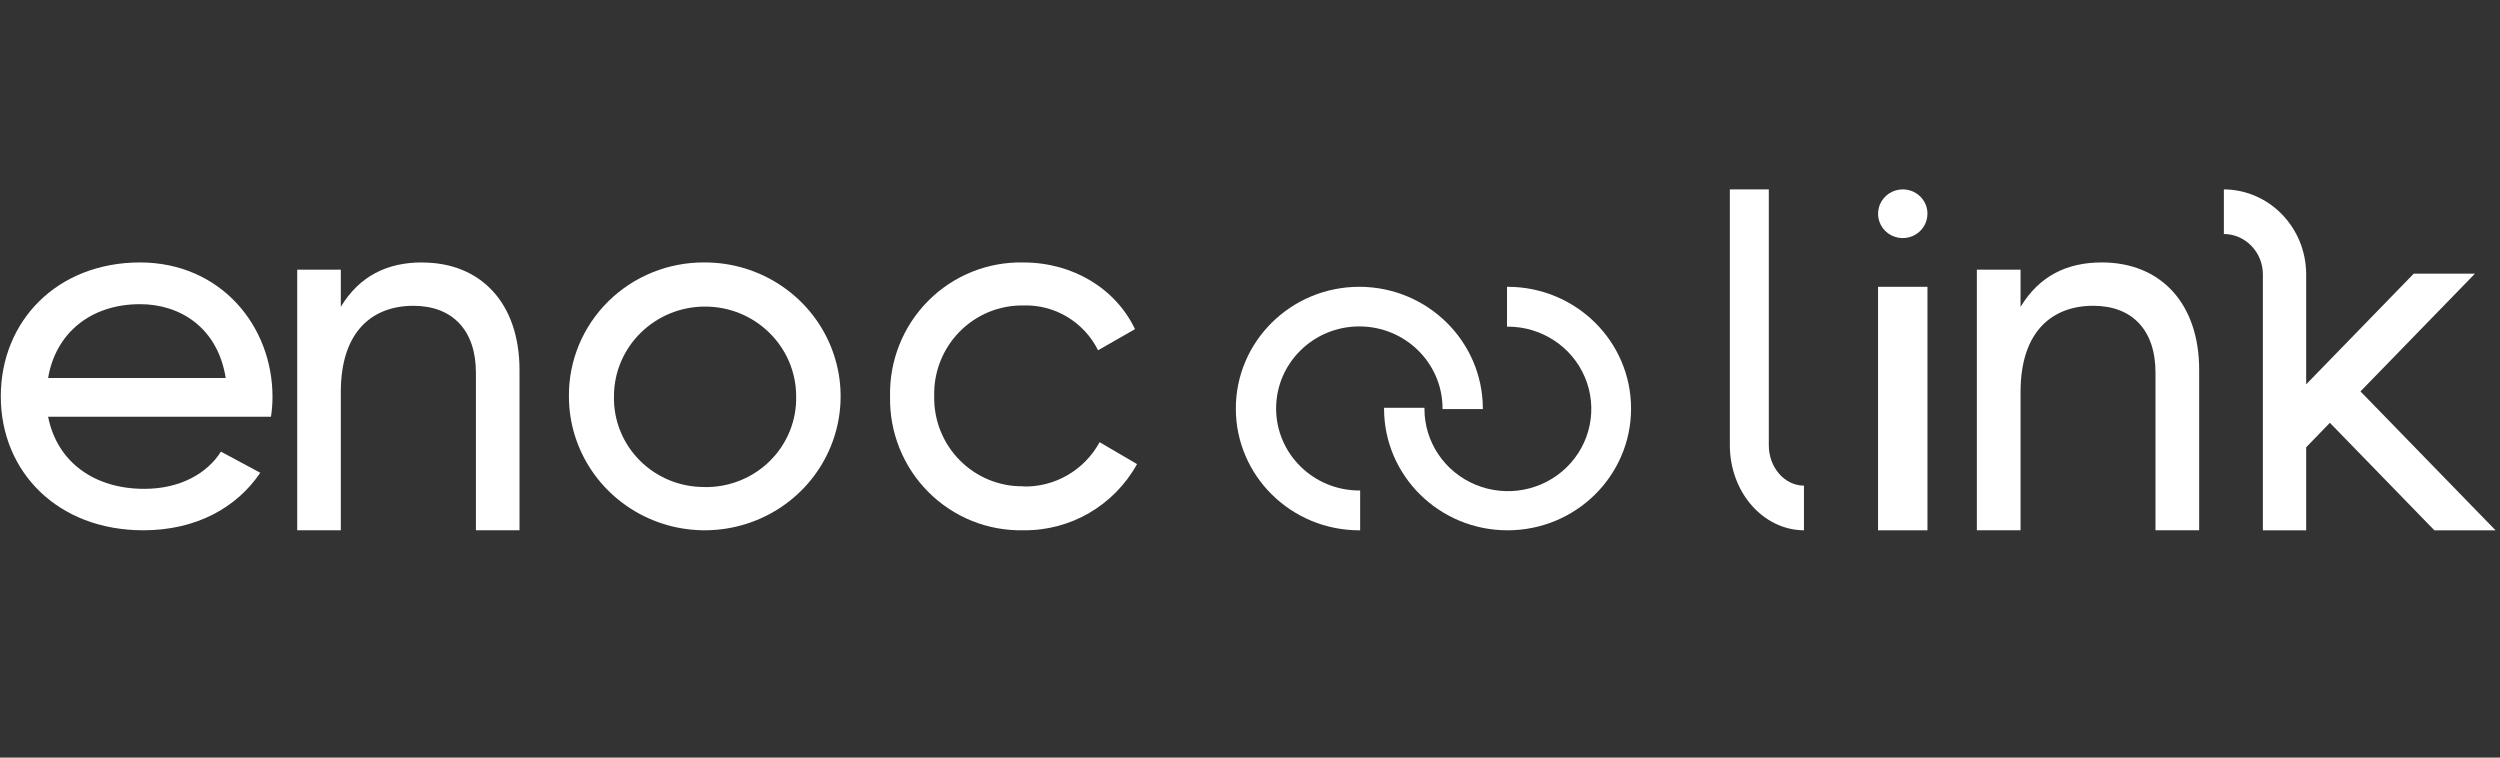 <svg width="132" height="40" viewBox="0 0 132 40" fill="none" xmlns="http://www.w3.org/2000/svg">
<rect x="0" y="0" width="132" height="40" fill="#333333" stroke="none"/>
<path d="M7.4 13.857C3.019 13.857 0.042 16.946 0.042 20.928C0.042 24.91 3.046 27.999 7.567 27.999C10.373 27.999 12.509 26.79 13.742 24.962L11.665 23.846C10.964 24.962 9.56 25.811 7.622 25.811C5.011 25.815 3.019 24.423 2.54 22.004H14.307C14.361 21.656 14.388 21.305 14.388 20.954C14.388 17.192 11.637 13.857 7.385 13.857M2.54 19.96C2.929 17.619 4.758 16.06 7.4 16.06C9.505 16.06 11.497 17.296 11.918 19.96H2.54Z" fill="white"/>
<path d="M22.28 13.857C20.447 13.857 18.981 14.57 17.995 16.199V14.238H15.693V27.999H17.995V20.694C17.995 17.443 19.714 16.146 21.829 16.146C23.867 16.146 25.128 17.416 25.128 19.675V27.999H27.43V19.538C27.43 16.009 25.392 13.861 22.298 13.861" fill="white"/>
<path d="M37.212 13.857C35.304 13.84 33.47 14.58 32.121 15.909C30.772 17.239 30.022 19.048 30.039 20.928C30.039 23.788 31.787 26.366 34.467 27.461C37.147 28.555 40.233 27.95 42.284 25.928C44.335 23.906 44.949 20.864 43.839 18.222C42.729 15.58 40.113 13.857 37.212 13.857ZM37.212 25.714C35.926 25.726 34.691 25.223 33.788 24.321C32.884 23.419 32.39 22.195 32.417 20.928C32.417 18.31 34.571 16.187 37.227 16.187C39.883 16.187 42.037 18.31 42.037 20.928C42.065 22.201 41.566 23.43 40.656 24.333C39.746 25.236 38.503 25.736 37.212 25.718" fill="white"/>
<path d="M54.026 25.676C52.768 25.694 51.557 25.196 50.671 24.298C49.784 23.4 49.299 22.178 49.326 20.913C49.294 19.645 49.777 18.418 50.664 17.515C51.55 16.612 52.764 16.112 54.026 16.128C55.69 16.073 57.233 16.998 57.978 18.495L59.928 17.378C58.914 15.254 56.672 13.858 54.026 13.858C52.149 13.818 50.337 14.549 49.01 15.884C47.682 17.219 46.954 19.041 46.995 20.928C46.955 22.815 47.683 24.637 49.011 25.971C50.338 27.306 52.149 28.038 54.026 27.998C56.516 28.034 58.825 26.692 60.035 24.504L58.059 23.347C57.256 24.824 55.7 25.727 54.026 25.687" fill="white"/>
<path d="M110.978 13.857C109.123 13.857 107.673 14.574 106.685 16.203V14.238H104.378V27.999H106.685V20.695C106.685 17.446 108.407 16.145 110.523 16.145C112.565 16.145 113.81 17.412 113.81 19.673V27.999H116.116V19.54C116.12 16.012 114.078 13.857 110.978 13.857Z" fill="white"/>
<path d="M101.77 15.143H99.161V28H101.77V15.143Z" fill="white"/>
<path d="M100.469 10C99.941 9.999 99.464 10.312 99.261 10.792C99.059 11.273 99.17 11.827 99.543 12.195C99.917 12.563 100.479 12.673 100.966 12.473C101.454 12.273 101.771 11.803 101.77 11.282C101.77 10.942 101.633 10.616 101.389 10.376C101.145 10.135 100.814 10 100.469 10Z" fill="white"/>
<path d="M128.535 28H131.766L124.633 20.666L130.678 14.448H127.447L121.766 20.292V14.493C121.766 12.02 119.824 10.013 117.42 10V12.355C118.562 12.363 119.482 13.319 119.48 14.493V28H121.766V23.616L123.018 22.324L128.535 28Z" fill="white"/>
<path d="M93.393 23.508V10H91.336V23.508C91.336 25.979 93.084 27.985 95.249 28V25.642C94.221 25.636 93.391 24.682 93.393 23.508Z" fill="white"/>
<path d="M71.772 15.143C68.171 15.143 65.252 18.021 65.252 21.572C65.252 25.122 68.171 28 71.772 28H71.816V25.898H71.772C69.347 25.898 67.381 23.961 67.379 21.57C67.377 19.179 69.34 17.238 71.765 17.235C74.19 17.231 76.16 19.165 76.166 21.556V21.599H78.294V21.556C78.28 18.013 75.365 15.147 71.772 15.143Z" fill="white"/>
<path d="M79.613 15.143H79.57V17.247H79.613C81.397 17.245 83.005 18.305 83.687 19.93C84.369 21.554 83.99 23.424 82.726 24.666C81.463 25.907 79.565 26.275 77.919 25.597C76.273 24.919 75.204 23.33 75.211 21.572V21.532H73.078V21.572C73.078 25.122 75.997 28 79.599 28C83.2 28 86.12 25.122 86.12 21.572C86.12 18.021 83.2 15.143 79.599 15.143H79.613Z" fill="white"/>
</svg>
